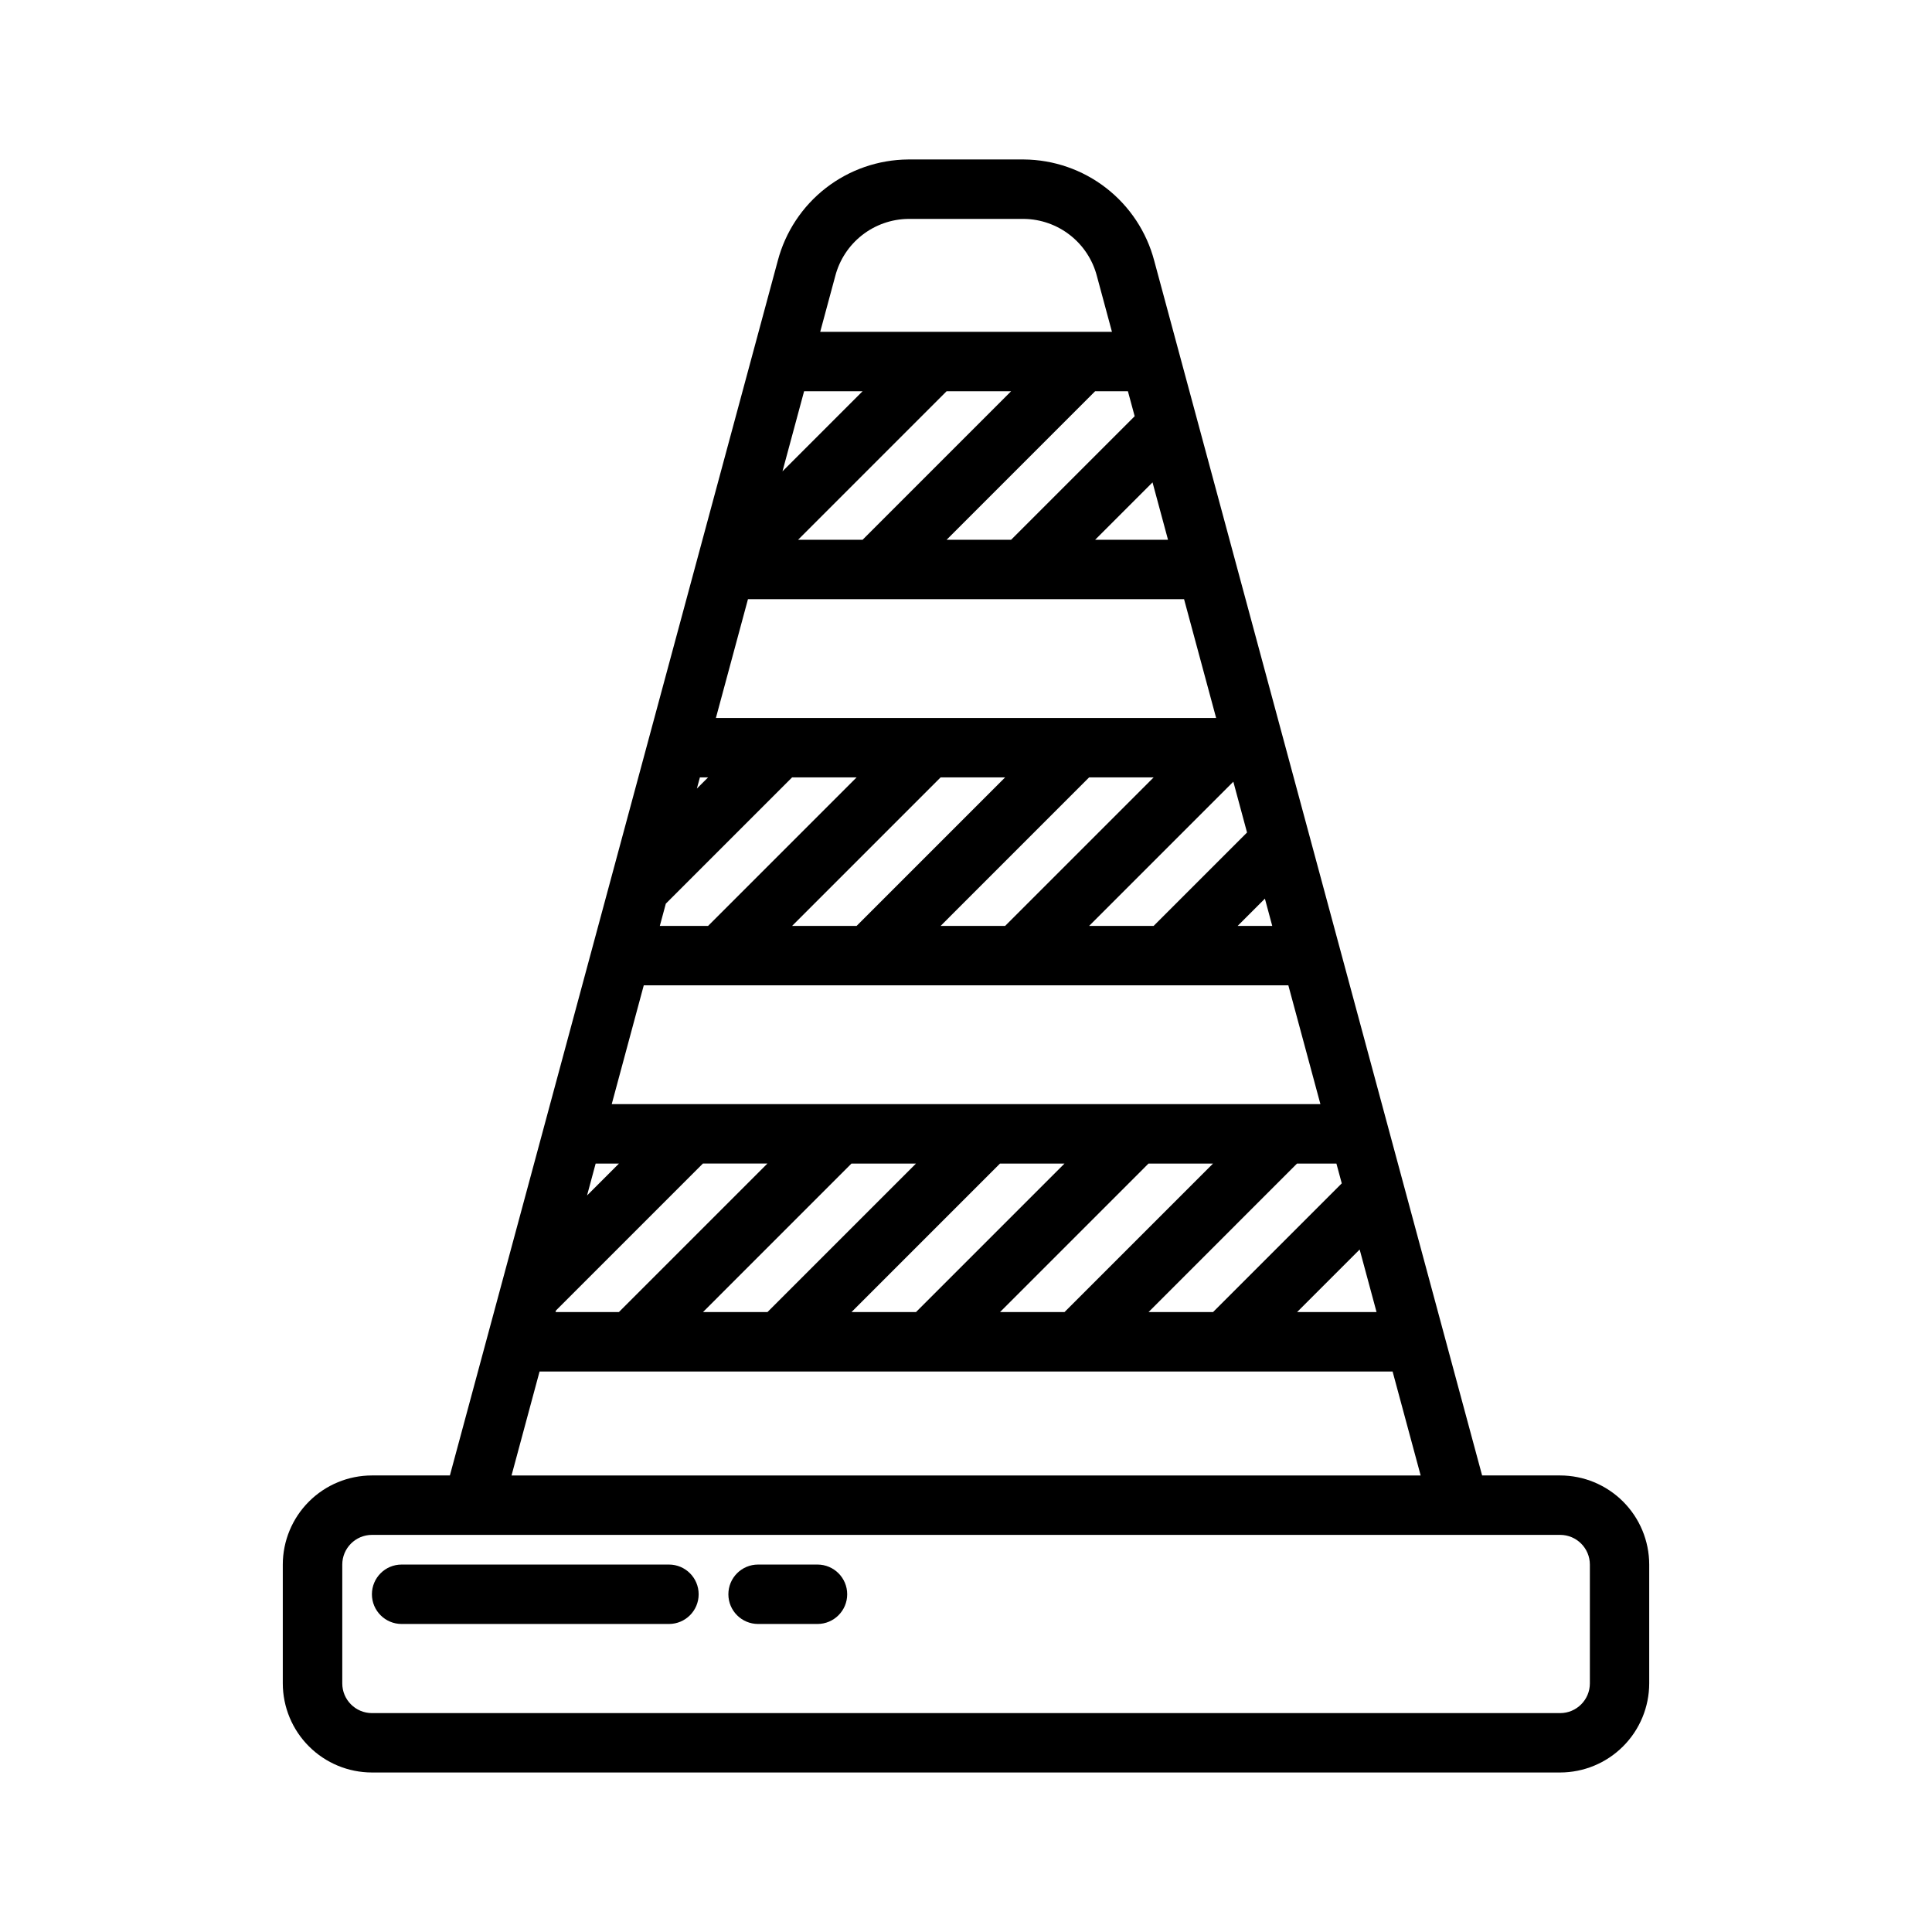 <?xml version="1.0" encoding="UTF-8"?>
<!-- Uploaded to: ICON Repo, www.iconrepo.com, Generator: ICON Repo Mixer Tools -->
<svg fill="#000000" width="800px" height="800px" version="1.1" viewBox="144 144 512 512" xmlns="http://www.w3.org/2000/svg">
 <g>
  <path d="m360.64 574.37h-15.742c-4.348 0-7.871-3.523-7.871-7.871s3.523-7.875 7.871-7.875h15.742c4.348 0 7.875 3.527 7.875 7.875s-3.527 7.871-7.875 7.871z"/>
  <path d="m321.28 574.37h-70.848c-4.348 0-7.871-3.523-7.871-7.871s3.523-7.875 7.871-7.875h70.848c4.348 0 7.871 3.527 7.871 7.875s-3.523 7.871-7.871 7.871z"/>
  <path d="m557.44 535.01h-20.664l-86.902-321.94c-2.019-7.641-6.496-14.402-12.734-19.246-6.242-4.844-13.902-7.5-21.801-7.562h-30.676c-7.898 0.062-15.559 2.719-21.801 7.562-6.238 4.844-10.715 11.605-12.734 19.246l-86.902 321.94h-20.664c-6.262 0.004-12.266 2.496-16.691 6.922-4.43 4.43-6.918 10.434-6.926 16.691v31.488c0.008 6.262 2.496 12.266 6.926 16.691 4.426 4.43 10.43 6.918 16.691 6.926h314.88c6.262-0.008 12.266-2.496 16.691-6.926 4.43-4.426 6.918-10.43 6.926-16.691v-31.488c-0.008-6.258-2.496-12.262-6.926-16.691-4.426-4.426-10.43-6.918-16.691-6.922zm-266.11-43.707 38.949-38.953h17.098l-39.359 39.359-16.797 0.004zm153.37-237-32.746 32.742h-17.094l39.355-39.359h8.695zm4.731 17.531 4.106 15.211h-19.316zm-76.832 15.211h-17.098l39.355-39.359h17.098zm-21.234-18.129 5.731-21.234h15.5zm-9.145 33.871h115.57l8.5 31.488h-132.57zm107.5 86.594h-17.098l38.223-38.223 3.633 13.465zm29.492-7.231 1.949 7.231h-9.18zm-108.21-32.129-39.359 39.359h-12.785l1.594-5.902 33.457-33.457zm22.262 0h17.098l-39.359 39.359h-17.094zm39.359 0h17.098l-39.359 39.359h-17.094zm-100.98 0-2.965 2.965 0.801-2.965zm-17.039 55.105 170.82-0.004 8.5 31.488h-187.81zm-6.578 47.23-8.453 8.457 2.281-8.457zm61.621 0h17.098l-39.359 39.359h-17.09zm39.359 0h17.098l-39.359 39.359h-17.09zm39.359 0h17.098l-39.359 39.359h-17.09zm39.359 0h10.438l1.418 5.246-34.117 34.113h-17.09zm16.598 22.777 4.477 16.582h-21.062zm-119.64-273.12h30.676c4.441 0.055 8.738 1.574 12.23 4.312 3.496 2.742 5.992 6.555 7.106 10.852l3.984 14.762h-77.316l3.984-14.762c1.113-4.297 3.609-8.109 7.106-10.852 3.492-2.738 7.793-4.258 12.23-4.312zm-97.691 305.45h226.06l7.438 27.551-240.93 0.004zm278.34 82.656c-0.008 4.348-3.527 7.867-7.875 7.875h-314.88c-4.348-0.008-7.867-3.527-7.871-7.875v-31.488c0.004-4.344 3.523-7.863 7.871-7.871h314.88c4.348 0.008 7.867 3.527 7.875 7.871z"/>
 </g>
</svg>